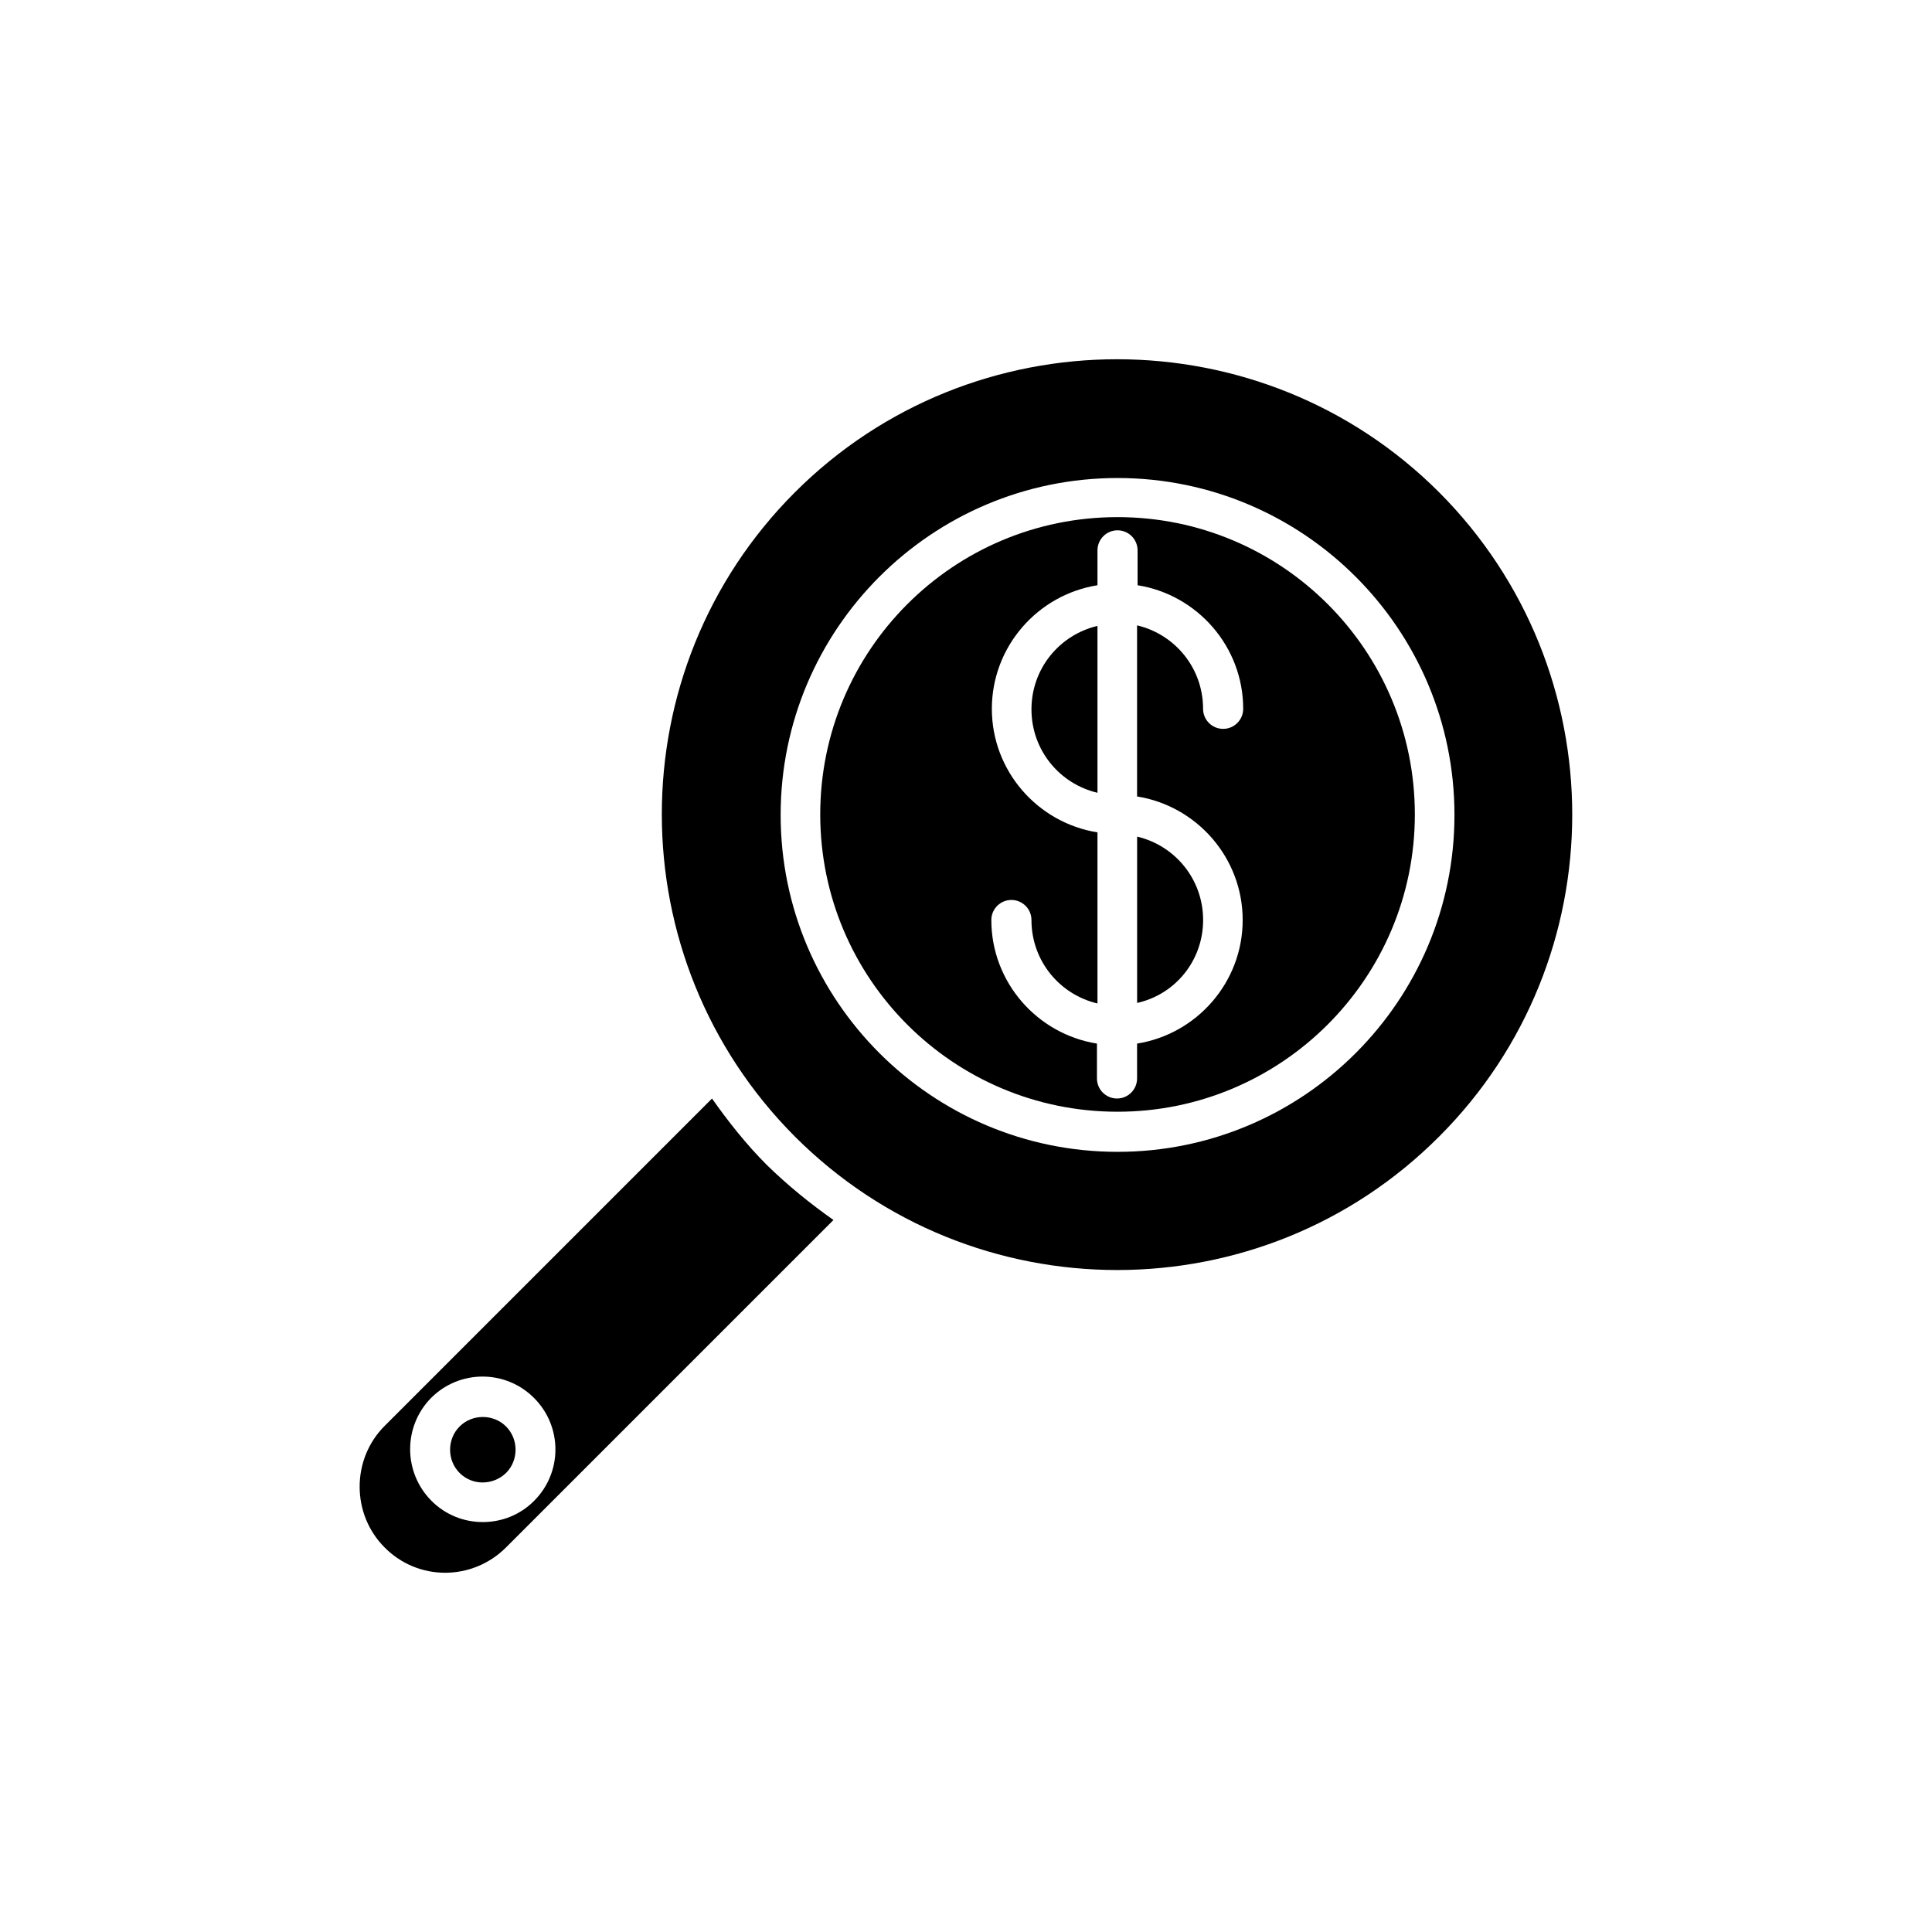 <?xml version="1.0" encoding="UTF-8"?>
<!-- Uploaded to: SVG Repo, www.svgrepo.com, Generator: SVG Repo Mixer Tools -->
<svg fill="#000000" width="800px" height="800px" version="1.1" viewBox="144 144 512 512" xmlns="http://www.w3.org/2000/svg">
 <g>
  <path d="m434.84 309.87c-10.078 2.379-17.492 11.336-17.492 22.113s7.418 19.734 17.492 22.113z"/>
  <path d="m462.84 387.82c0-10.777-7.418-19.734-17.492-22.113v44.082c10.074-2.238 17.492-11.195 17.492-21.969z"/>
  <path d="m278.11 534.35c3.359-3.359 3.359-8.957 0-12.316-1.68-1.68-3.918-2.519-6.156-2.519s-4.477 0.84-6.156 2.519c-3.359 3.359-3.359 8.957 0 12.316 3.356 3.359 8.812 3.359 12.312 0z"/>
  <path d="m278.11 554.08 86.766-86.766c-6.156-4.34-12.035-9.098-17.633-14.555-5.457-5.457-10.215-11.477-14.555-17.633l-86.766 86.766c-8.816 8.816-8.816 23.371 0 32.188 8.816 8.953 23.23 8.953 32.188 0zm-19.875-39.605c7.559-7.559 19.734-7.559 27.289 0 7.559 7.559 7.559 19.734 0 27.289-3.777 3.777-8.676 5.598-13.574 5.598-4.898 0-9.797-1.82-13.574-5.598-7.555-7.559-7.555-19.734-0.141-27.289z"/>
  <path d="m440.16 438.62c43.383 0 78.789-35.266 78.789-78.789 0-43.523-35.266-78.789-78.789-78.789-43.523 0-78.789 35.266-78.789 78.789 0 43.52 35.266 78.789 78.789 78.789zm-33.309-106.78c0-16.516 12.176-30.23 27.988-32.746v-9.238c0-2.938 2.379-5.316 5.316-5.316s5.316 2.379 5.316 5.316v9.238c15.812 2.519 27.988 16.234 27.988 32.746 0 2.938-2.379 5.316-5.316 5.316s-5.316-2.379-5.316-5.316c0-10.777-7.418-19.734-17.492-22.113v45.344c15.812 2.519 27.988 16.234 27.988 32.746 0 16.516-12.176 30.23-27.988 32.746v9.238c0 2.938-2.379 5.316-5.316 5.316s-5.316-2.379-5.316-5.316v-9.238c-15.812-2.519-27.988-16.234-27.988-32.746 0-2.938 2.379-5.316 5.316-5.316s5.316 2.379 5.316 5.316c0 10.777 7.418 19.734 17.492 22.113v-45.344c-15.812-2.516-27.988-16.23-27.988-32.746z"/>
  <path d="m525.39 445.2c47.023-47.023 47.023-123.57 0-170.73-23.512-23.512-54.438-35.266-85.367-35.266-30.93 0-61.855 11.754-85.367 35.266-47.023 47.023-47.023 123.57 0 170.73 47.16 47.16 123.71 47.16 170.73 0zm-85.227-174.52c49.262 0 89.285 40.023 89.285 89.285 0 49.262-40.023 89.285-89.285 89.285-49.262 0-89.285-40.023-89.285-89.285 0-49.262 40.023-89.285 89.285-89.285z"/>
 </g>
</svg>